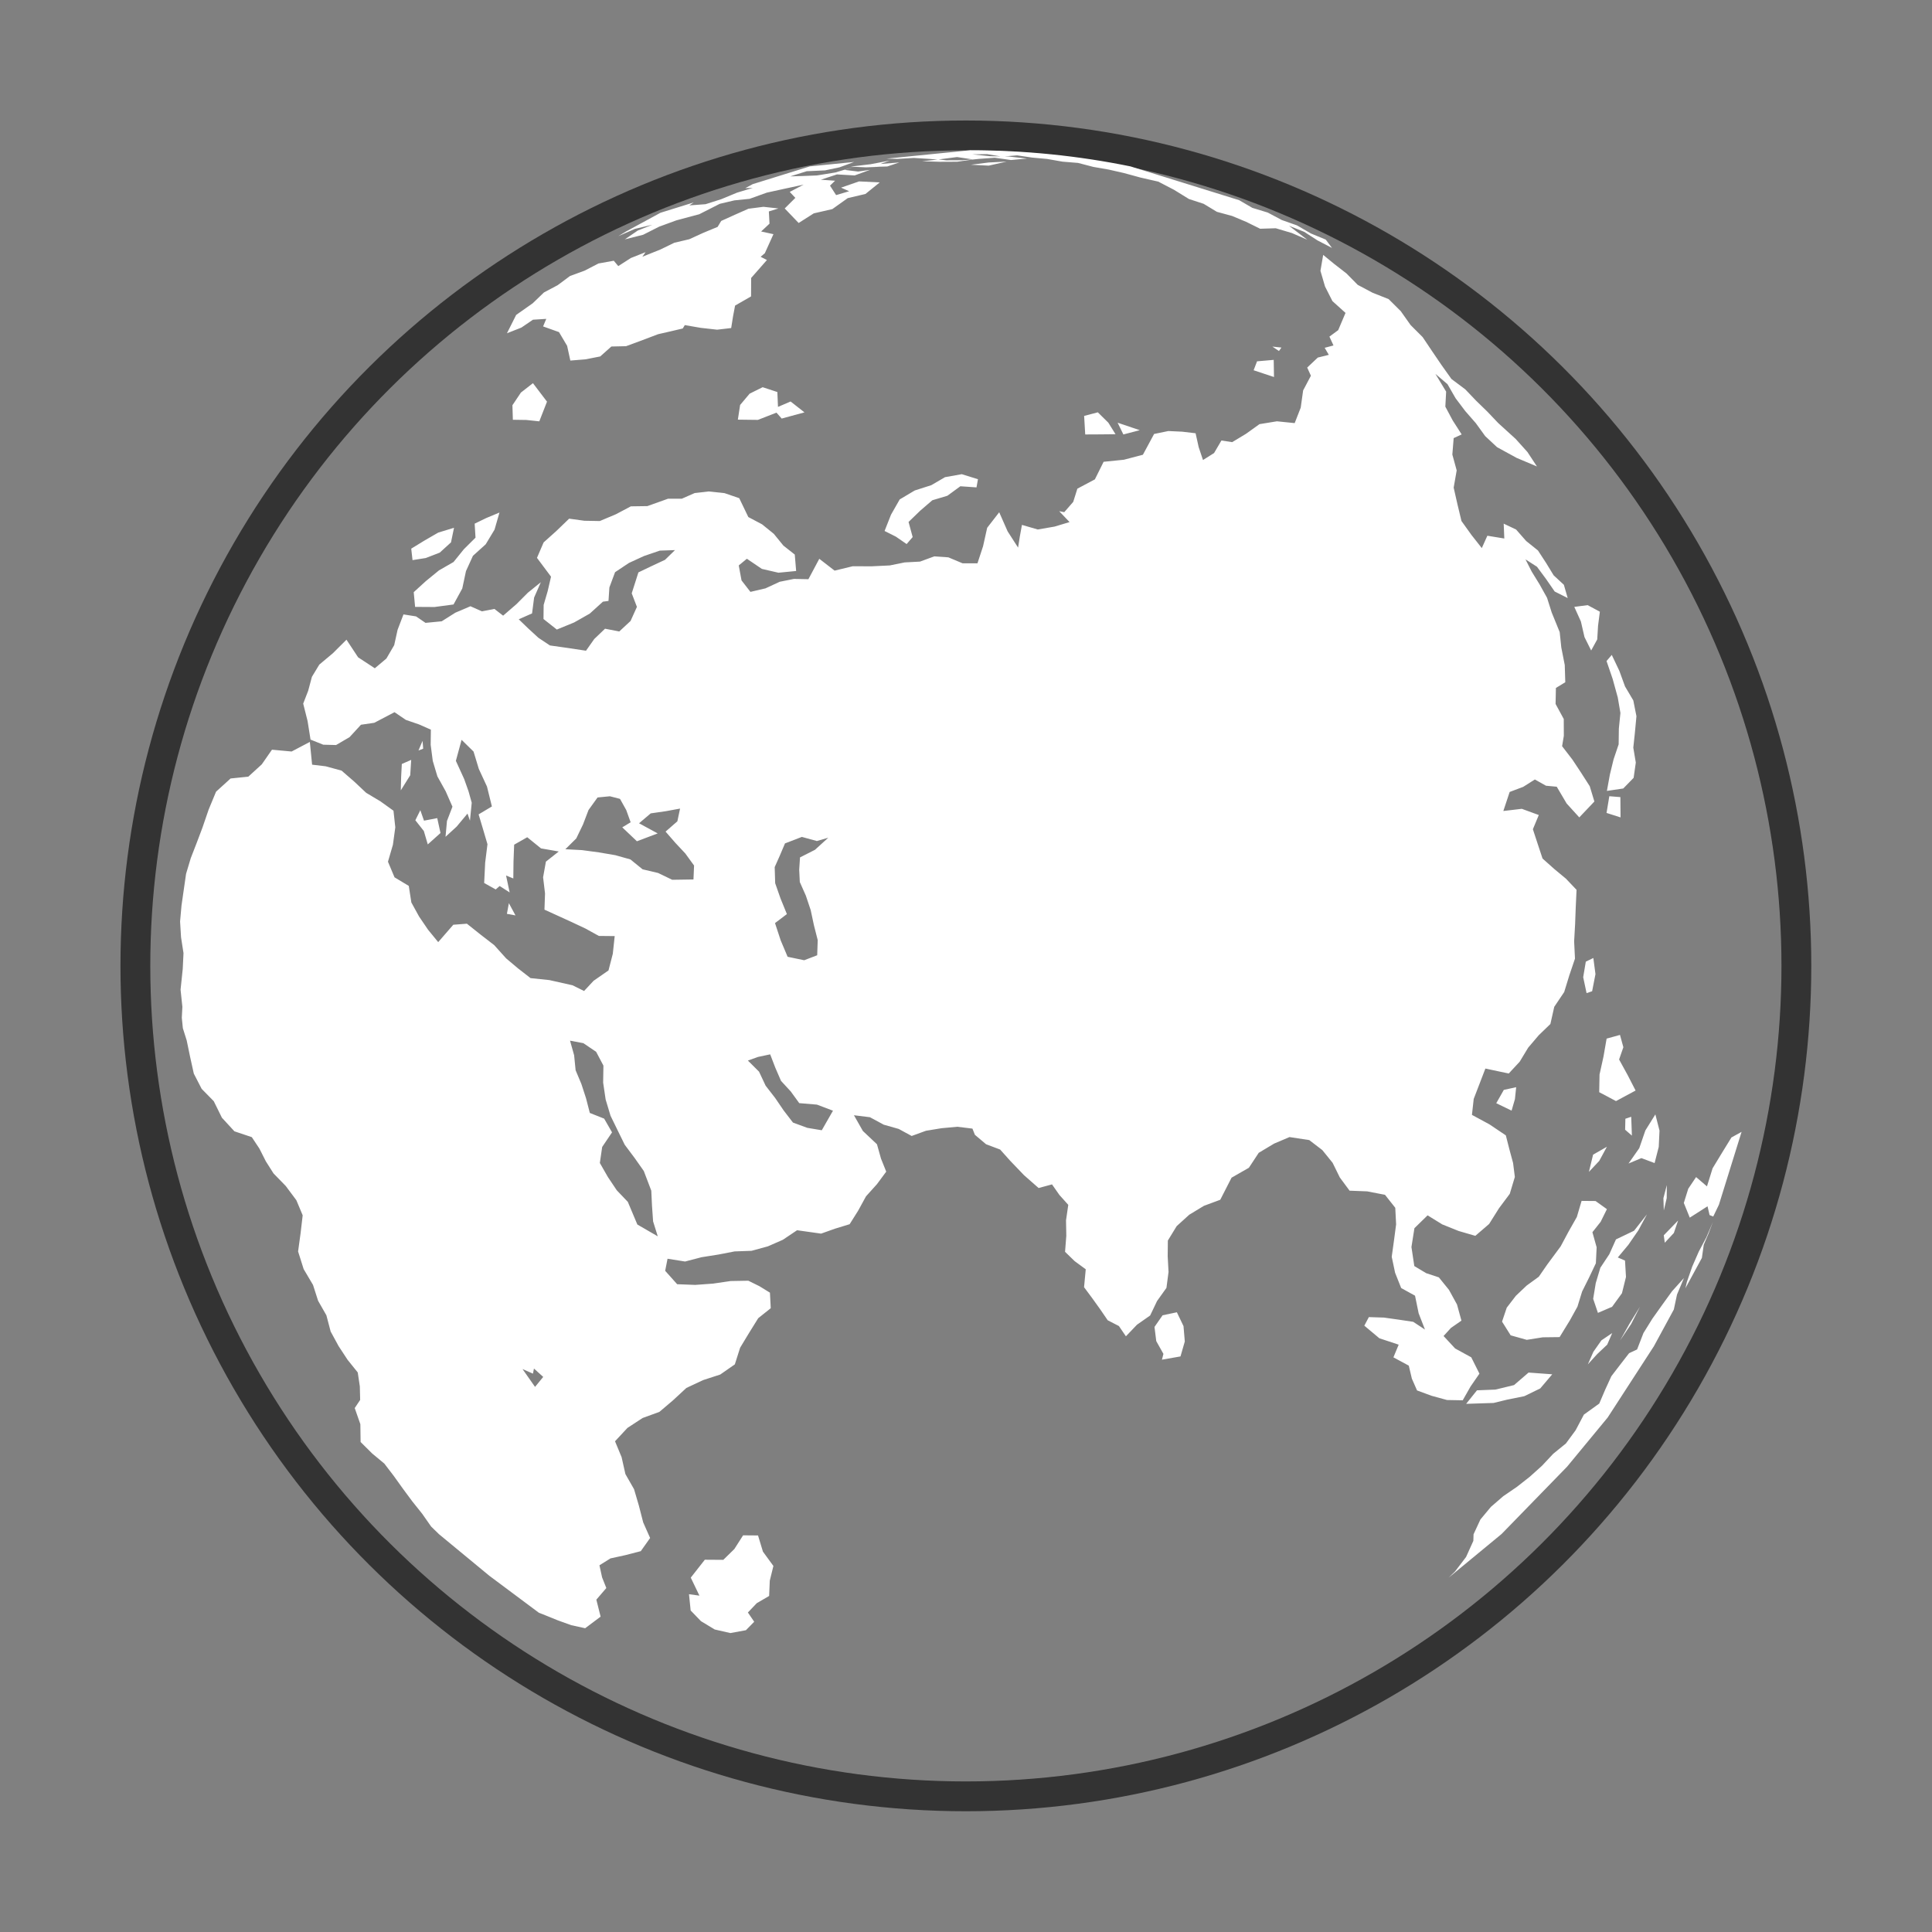 <?xml version="1.0" standalone="no"?>
<!DOCTYPE svg PUBLIC "-//W3C//DTD SVG 1.1//EN" "http://www.w3.org/Graphics/SVG/1.1/DTD/svg11.dtd">
<!--Generator: Xara Xtreme (www.xara.com), SVG filter version: 1.0.0.13-->
<svg stroke-width="0.501" stroke-linejoin="bevel" fill-rule="evenodd" xmlns:xlink="http://www.w3.org/1999/xlink" xmlns="http://www.w3.org/2000/svg" version="1.1" overflow="visible" viewBox="0 0 48 48">
 <rect x="0" y="0" width="48" height="48" fill="#808080" stroke="none"/>
 <defs>
  <marker id="DefaultArrow2" markerUnits="strokeWidth" viewBox="0 0 1 1" markerWidth="1" markerHeight="1" overflow="visible" orient="auto">
   <!-- REF_ARROW_STRAIGHT (-2) -->
   <g transform="scale(0.009)">
    <!-- 1/108 -->
    <path d="M -9 54 L -9 -54 L 117 0 z"/>
   </g>
  </marker>
  <marker id="DefaultArrow3" markerUnits="strokeWidth" viewBox="0 0 1 1" markerWidth="1" markerHeight="1" overflow="visible" orient="auto">
   <!-- REF_ARROW_ANGLED -->
   <g transform="scale(0.009)">
    <path d="M -27 54 L -9 0 L -27 -54 L 135 0 z"/>
   </g>
  </marker>
  <marker id="DefaultArrow4" markerUnits="strokeWidth" viewBox="0 0 1 1" markerWidth="1" markerHeight="1" overflow="visible" orient="auto">
   <!-- REF_ARROW_ROUNDED -->
   <g transform="scale(0.009)">
    <path d="M -9,0 L -9,-45 C -9,-51.708 2.808,-56.580 9,-54 L 117,-9 C 120.916,-7.369 126.000,-4.242 126,0 C 126,4.242 120.916,7.369 117,9 L 9,54 C 2.808,56.580 -9,51.708 -9,45 z"/>
   </g>
  </marker>
  <marker id="DefaultArrow5" markerUnits="strokeWidth" viewBox="0 0 1 1" markerWidth="1" markerHeight="1" overflow="visible" orient="auto">
   <!-- REF_ARROW_SPOT -->
   <g transform="scale(0.009)">
    <path d="M -54, 0 C -54,29.807 -29.807,54 0,54 C 29.807,54 54,29.807 54,0 C 54,-29.807 29.807,-54 0,-54 C -29.807,-54 -54,-29.807 -54,0 z"/>
   </g>
  </marker>
  <marker id="DefaultArrow6" markerUnits="strokeWidth" viewBox="0 0 1 1" markerWidth="1" markerHeight="1" overflow="visible" orient="auto">
   <!-- REF_ARROW_DIAMOND -->
   <g transform="scale(0.009)">
    <path d="M -63,0 L 0,63 L 63,0 L 0,-63 z"/>
   </g>
  </marker>
  <marker id="DefaultArrow7" markerUnits="strokeWidth" viewBox="0 0 1 1" markerWidth="1" markerHeight="1" overflow="visible" orient="auto">
   <!-- REF_ARROW_FEATHER -->
   <g transform="scale(0.009)">
    <path d="M 18,-54 L 108,-54 L 63,0 L 108,54 L 18, 54 L -36,0 z"/>
   </g>
  </marker>
  <marker id="DefaultArrow8" markerUnits="strokeWidth" viewBox="0 0 1 1" markerWidth="1" markerHeight="1" overflow="visible" orient="auto">
   <!-- REF_ARROW_FEATHER2 -->
   <g transform="scale(0.009)">
    <path d="M -36,0 L 18,-54 L 54,-54 L 18,-18 L 27,-18 L 63,-54 L 99,-54 L 63,-18 L 72,-18 L 108,-54 L 144,-54 L 90,0 L 144,54 L 108,54 L 72,18 L 63,18 L 99,54 L 63,54 L 27,18 L 18,18 L 54,54 L 18,54 z"/>
   </g>
  </marker>
  <marker id="DefaultArrow9" markerUnits="strokeWidth" viewBox="0 0 1 1" markerWidth="1" markerHeight="1" overflow="visible" orient="auto">
   <!-- REF_ARROW_HOLLOWDIAMOND -->
   <g transform="scale(0.009)">
    <path d="M 0,45 L -45,0 L 0, -45 L 45, 0 z M 0, 63 L-63, 0 L 0, -63 L 63, 0 z"/>
   </g>
  </marker>
  <filter id="StainedFilter">
   <feBlend mode="multiply" in2="BackgroundImage" in="SourceGraphic" result="blend"/>
   <feComposite in="blend" in2="SourceAlpha" operator="in" result="comp"/>
  </filter>
  <filter id="BleachFilter">
   <feBlend mode="screen" in2="BackgroundImage" in="SourceGraphic" result="blend"/>
   <feComposite in="blend" in2="SourceAlpha" operator="in" result="comp"/>
  </filter>
  <filter id="InvertTransparencyBitmapFilter">
   <feComponentTransfer>
    <feFuncR type="gamma" amplitude="1.055" exponent=".417" offset="-0.055"/>
    <feFuncG type="gamma" amplitude="1.055" exponent=".417" offset="-0.055"/>
    <feFuncB type="gamma" amplitude="1.055" exponent=".417" offset="-0.055"/>
   </feComponentTransfer>
   <feComponentTransfer>
    <feFuncR type="linear" slope="-1" intercept="1"/>
    <feFuncG type="linear" slope="-1" intercept="1"/>
    <feFuncB type="linear" slope="-1" intercept="1"/>
    <feFuncA type="linear" slope="1" intercept="0"/>
   </feComponentTransfer>
   <feComponentTransfer>
    <feFuncR type="gamma" amplitude="1" exponent="2.4" offset="0"/>
    <feFuncG type="gamma" amplitude="1" exponent="2.4" offset="0"/>
    <feFuncB type="gamma" amplitude="1" exponent="2.4" offset="0"/>
   </feComponentTransfer>
  </filter>
 </defs>
 <g id="Document" fill="none" stroke="black" font-family="Times New Roman" font-size="16" transform="scale(1 -1)">
  <g id="Spread" transform="translate(0 -48)">
   <g id="Layer 1">
    <g id="Group" stroke="none">
     <path d="M 48.001,0.003 L 0,0.003 L 0,48 L 48.001,48 L 48.001,0.003 Z" stroke-width="0.999" marker-start="none" marker-end="none" stroke-miterlimit="79.84"/>
     <ellipse rx="21.003" ry="21.004" transform="translate(23.997 24.003) rotate(90)" fill="#333333" stroke-linejoin="miter"/>
     <ellipse rx="20.262" ry="20.263" transform="translate(23.997 24.003) rotate(90)" fill="#7f7f7f" stroke-width="0.5" stroke-opacity="0.482" stroke-linejoin="miter" stroke-miterlimit="79.84"/>
     <path d="M 18.146,7.427 L 17.757,7.516 L 17.416,7.722 L 17.159,7.988 L 17.118,8.392 L 17.377,8.357 L 17.162,8.804 L 17.511,9.249 L 17.97,9.246 L 18.244,9.514 L 18.462,9.855 L 18.833,9.852 L 18.955,9.45 L 19.215,9.094 L 19.125,8.729 L 19.109,8.349 L 18.802,8.17 L 18.581,7.938 L 18.738,7.708 L 18.532,7.498 L 18.146,7.427 Z M 14.538,7.547 L 14.192,7.623 L 13.864,7.741 L 13.548,7.869 L 13.388,7.932 L 12.158,8.85 L 10.906,9.884 L 10.711,10.074 L 10.487,10.394 L 10.244,10.698 L 10.013,11.01 L 9.786,11.327 L 9.549,11.637 L 9.246,11.889 L 8.959,12.174 L 8.953,12.616 L 8.813,13.017 L 8.948,13.219 L 8.94,13.555 L 8.888,13.902 L 8.635,14.217 L 8.412,14.557 L 8.215,14.919 L 8.109,15.322 L 7.903,15.683 L 7.777,16.076 L 7.544,16.47 L 7.406,16.908 L 7.468,17.361 L 7.52,17.806 L 7.363,18.181 L 7.099,18.535 L 6.796,18.846 L 6.605,19.147 L 6.444,19.465 L 6.256,19.748 L 5.824,19.893 L 5.513,20.231 L 5.311,20.641 L 5.01,20.948 L 4.815,21.327 L 4.723,21.743 L 4.638,22.153 L 4.543,22.454 L 4.517,22.714 L 4.531,22.986 L 4.486,23.412 L 4.54,23.927 L 4.559,24.32 L 4.498,24.713 L 4.474,25.106 L 4.509,25.499 L 4.565,25.89 L 4.623,26.291 L 4.739,26.678 L 4.886,27.057 L 5.03,27.438 L 5.184,27.887 L 5.368,28.331 L 5.729,28.659 L 6.169,28.704 L 6.504,29.01 L 6.757,29.374 L 7.245,29.329 L 7.698,29.567 L 7.754,29.002 L 8.089,28.962 L 8.485,28.855 L 8.797,28.585 L 9.097,28.303 L 9.453,28.09 L 9.776,27.858 L 9.821,27.445 L 9.762,27.013 L 9.639,26.591 L 9.802,26.203 L 10.156,25.99 L 10.22,25.578 L 10.412,25.229 L 10.635,24.901 L 10.887,24.593 L 11.262,25.025 L 11.6,25.051 L 11.931,24.787 L 12.279,24.518 L 12.575,24.189 L 12.871,23.94 L 13.181,23.699 L 13.649,23.65 L 14.224,23.521 L 14.511,23.379 L 14.748,23.633 L 15.118,23.89 L 15.225,24.304 L 15.272,24.743 L 14.878,24.747 L 14.545,24.931 L 14.207,25.09 L 13.865,25.246 L 13.527,25.4 L 13.541,25.803 L 13.493,26.204 L 13.563,26.593 L 13.882,26.845 L 13.441,26.922 L 13.099,27.199 L 12.774,27.014 L 12.758,26.597 L 12.753,26.175 L 12.573,26.248 L 12.662,25.828 L 12.414,25.987 L 12.316,25.902 L 12.029,26.062 L 12.054,26.569 L 12.111,27.026 L 12.003,27.392 L 11.891,27.767 L 12.221,27.964 L 12.099,28.458 L 11.896,28.897 L 11.765,29.328 L 11.468,29.619 L 11.326,29.097 L 11.532,28.646 L 11.64,28.342 L 11.72,28.057 L 11.676,27.611 L 11.615,27.787 L 11.346,27.464 L 11.069,27.21 L 11.105,27.604 L 11.241,27.958 L 11.073,28.34 L 10.867,28.711 L 10.752,29.096 L 10.7,29.496 L 10.705,29.872 L 10.408,30.003 L 10.084,30.114 L 9.802,30.306 L 9.298,30.042 L 8.968,29.994 L 8.686,29.687 L 8.35,29.49 L 8.031,29.498 L 7.715,29.625 L 7.642,30.085 L 7.533,30.519 L 7.657,30.839 L 7.749,31.184 L 7.933,31.488 L 8.272,31.772 L 8.608,32.107 L 8.897,31.669 L 9.312,31.397 L 9.6,31.639 L 9.794,31.972 L 9.878,32.353 L 10.024,32.735 L 10.336,32.686 L 10.572,32.525 L 10.974,32.564 L 11.313,32.778 L 11.688,32.938 L 11.971,32.812 L 12.284,32.871 L 12.5,32.704 L 12.832,32.991 L 13.113,33.273 L 13.437,33.535 L 13.27,33.154 L 13.219,32.76 L 12.888,32.614 L 13.12,32.39 L 13.377,32.154 L 13.663,31.964 L 14.109,31.901 L 14.559,31.833 L 14.764,32.124 L 15.032,32.38 L 15.385,32.311 L 15.666,32.572 L 15.824,32.922 L 15.695,33.259 L 15.861,33.779 L 16.179,33.931 L 16.523,34.092 L 16.77,34.333 L 16.393,34.32 L 16,34.186 L 15.626,34.014 L 15.281,33.784 L 15.14,33.405 L 15.118,33.07 L 14.98,33.052 L 14.652,32.755 L 14.264,32.535 L 13.834,32.359 L 13.503,32.621 L 13.507,32.971 L 13.608,33.318 L 13.69,33.673 L 13.341,34.14 L 13.506,34.524 L 13.824,34.809 L 14.14,35.114 L 14.519,35.062 L 14.902,35.055 L 15.303,35.224 L 15.673,35.42 L 16.084,35.426 L 16.599,35.61 L 16.94,35.61 L 17.261,35.751 L 17.608,35.79 L 18.001,35.748 L 18.366,35.623 L 18.592,35.154 L 18.934,34.973 L 19.226,34.736 L 19.463,34.445 L 19.746,34.222 L 19.78,33.814 L 19.34,33.771 L 18.928,33.866 L 18.556,34.118 L 18.354,33.952 L 18.423,33.58 L 18.644,33.295 L 19.017,33.382 L 19.372,33.546 L 19.724,33.617 L 20.085,33.61 L 20.355,34.117 L 20.735,33.823 L 21.186,33.932 L 21.65,33.93 L 22.107,33.952 L 22.476,34.027 L 22.857,34.047 L 23.211,34.177 L 23.562,34.153 L 23.917,34.004 L 24.285,34.005 L 24.424,34.429 L 24.526,34.887 L 24.825,35.273 L 25.034,34.799 L 25.294,34.395 L 25.338,34.674 L 25.39,34.959 L 25.783,34.845 L 26.2,34.917 L 26.573,35.029 L 26.315,35.3 L 26.441,35.275 L 26.664,35.531 L 26.767,35.859 L 27.202,36.09 L 27.419,36.527 L 27.923,36.578 L 28.395,36.702 L 28.673,37.218 L 29.027,37.291 L 29.371,37.275 L 29.704,37.236 L 29.781,36.89 L 29.888,36.571 L 30.163,36.744 L 30.346,37.056 L 30.613,37.015 L 30.961,37.225 L 31.291,37.462 L 31.725,37.533 L 32.166,37.488 L 32.316,37.872 L 32.376,38.3 L 32.569,38.665 L 32.477,38.868 L 32.74,39.116 L 33.014,39.184 L 32.911,39.359 L 33.13,39.417 L 33.029,39.637 L 33.247,39.797 L 33.429,40.226 L 33.104,40.519 L 32.92,40.882 L 32.806,41.271 L 32.874,41.667 L 33.145,41.445 L 33.454,41.205 L 33.732,40.923 L 34.101,40.727 L 34.5,40.569 L 34.801,40.27 L 35.046,39.924 L 35.345,39.625 L 35.58,39.275 L 35.816,38.928 L 36.061,38.584 L 36.404,38.327 L 36.672,38.046 L 36.953,37.773 L 37.223,37.489 L 37.656,37.095 L 37.948,36.771 L 38.185,36.411 L 37.68,36.624 L 37.194,36.89 L 36.9,37.164 L 36.667,37.486 L 36.404,37.787 L 36.164,38.105 L 35.962,38.456 L 35.663,38.71 L 35.929,38.27 L 35.909,37.897 L 36.092,37.554 L 36.315,37.207 L 36.116,37.115 L 36.083,36.707 L 36.191,36.313 L 36.116,35.885 L 36.21,35.471 L 36.31,35.055 L 36.559,34.708 L 36.815,34.383 L 36.953,34.69 L 37.374,34.621 L 37.359,34.99 L 37.667,34.844 L 37.917,34.559 L 38.21,34.324 L 38.414,34.011 L 38.6,33.706 L 38.854,33.471 L 38.949,33.141 L 38.626,33.304 L 38.411,33.615 L 38.186,33.919 L 37.9,34.103 L 38.053,33.802 L 38.251,33.48 L 38.436,33.148 L 38.551,32.785 L 38.75,32.296 L 38.79,31.914 L 38.876,31.477 L 38.889,31.05 L 38.656,30.908 L 38.648,30.51 L 38.851,30.137 L 38.853,29.72 L 38.81,29.461 L 39.067,29.127 L 39.282,28.802 L 39.497,28.466 L 39.612,28.087 L 39.237,27.692 L 38.923,28.037 L 38.677,28.454 L 38.409,28.479 L 38.133,28.634 L 37.844,28.451 L 37.507,28.324 L 37.35,27.851 L 37.809,27.905 L 38.231,27.751 L 38.084,27.398 L 38.202,27.038 L 38.324,26.67 L 38.612,26.413 L 38.905,26.17 L 39.169,25.892 L 39.149,25.464 L 39.133,25.037 L 39.109,24.613 L 39.13,24.183 L 38.99,23.77 L 38.862,23.353 L 38.615,22.986 L 38.519,22.559 L 38.23,22.28 L 37.967,21.971 L 37.756,21.622 L 37.484,21.329 L 36.904,21.452 L 36.756,21.067 L 36.614,20.698 L 36.57,20.301 L 37.006,20.065 L 37.412,19.792 L 37.499,19.45 L 37.592,19.106 L 37.636,18.759 L 37.51,18.34 L 37.242,17.981 L 36.997,17.591 L 36.654,17.296 L 36.238,17.417 L 35.833,17.58 L 35.468,17.805 L 35.141,17.486 L 35.067,17.018 L 35.138,16.545 L 35.434,16.368 L 35.748,16.264 L 35.999,15.954 L 36.199,15.59 L 36.309,15.189 L 36.048,15.008 L 35.865,14.807 L 36.153,14.497 L 36.553,14.278 L 36.756,13.872 L 36.535,13.552 L 36.341,13.21 L 35.95,13.217 L 35.567,13.322 L 35.206,13.455 L 35.077,13.749 L 35.001,14.071 L 34.619,14.277 L 34.75,14.592 L 34.27,14.751 L 33.896,15.064 L 34.009,15.277 L 34.386,15.265 L 34.748,15.214 L 35.111,15.16 L 35.403,14.967 L 35.246,15.371 L 35.156,15.809 L 34.812,15.999 L 34.661,16.378 L 34.577,16.776 L 34.633,17.179 L 34.686,17.581 L 34.665,17.993 L 34.41,18.315 L 33.967,18.401 L 33.53,18.418 L 33.288,18.745 L 33.108,19.111 L 32.852,19.427 L 32.528,19.675 L 32.037,19.75 L 31.654,19.587 L 31.273,19.359 L 31.028,18.987 L 30.598,18.741 L 30.317,18.192 L 29.912,18.042 L 29.547,17.821 L 29.234,17.537 L 29.015,17.179 L 29.011,16.788 L 29.032,16.398 L 28.98,16.003 L 28.747,15.677 L 28.575,15.317 L 28.247,15.087 L 27.973,14.8 L 27.799,15.055 L 27.521,15.198 L 27.329,15.478 L 27.133,15.751 L 26.933,16.02 L 26.975,16.465 L 26.7,16.667 L 26.461,16.899 L 26.492,17.298 L 26.485,17.681 L 26.541,18.066 L 26.321,18.311 L 26.137,18.574 L 25.804,18.484 L 25.442,18.802 L 25.096,19.163 L 24.848,19.44 L 24.498,19.572 L 24.221,19.806 L 24.16,19.96 L 23.784,20.006 L 23.393,19.97 L 23.004,19.906 L 22.65,19.777 L 22.328,19.952 L 21.955,20.058 L 21.613,20.243 L 21.216,20.292 L 21.438,19.901 L 21.788,19.571 L 21.888,19.215 L 22.018,18.891 L 21.788,18.58 L 21.516,18.278 L 21.321,17.922 L 21.109,17.585 L 20.749,17.475 L 20.4,17.351 L 19.803,17.435 L 19.45,17.198 L 19.078,17.035 L 18.672,16.924 L 18.251,16.909 L 17.842,16.83 L 17.431,16.765 L 17.021,16.658 L 16.585,16.727 L 16.526,16.427 L 16.824,16.094 L 17.273,16.077 L 17.715,16.109 L 18.152,16.173 L 18.592,16.181 L 18.869,16.044 L 19.129,15.884 L 19.149,15.498 L 18.838,15.25 L 18.611,14.885 L 18.388,14.516 L 18.257,14.103 L 17.894,13.85 L 17.472,13.713 L 17.053,13.517 L 16.718,13.207 L 16.382,12.922 L 15.965,12.77 L 15.589,12.524 L 15.28,12.192 L 15.444,11.796 L 15.538,11.377 L 15.753,11.001 L 15.873,10.592 L 15.98,10.176 L 16.152,9.789 L 15.92,9.462 L 15.533,9.362 L 15.167,9.282 L 14.893,9.111 L 14.959,8.81 L 15.064,8.546 L 14.816,8.257 L 14.922,7.835 L 14.538,7.547 Z M 35.99,8.802 L 36.151,8.959 L 36.424,9.317 L 36.605,9.718 L 36.61,9.881 L 36.78,10.248 L 37.041,10.562 L 37.35,10.829 L 37.688,11.06 L 38.005,11.309 L 38.309,11.582 L 38.589,11.881 L 38.905,12.138 L 39.146,12.466 L 39.351,12.854 L 39.733,13.129 L 39.88,13.473 L 40.034,13.809 L 40.26,14.104 L 40.475,14.381 L 40.673,14.473 L 40.831,14.881 L 41.053,15.238 L 41.297,15.581 L 41.542,15.92 L 41.837,16.247 L 41.665,15.837 L 41.586,15.466 L 41.091,14.554 L 39.943,12.783 L 38.934,11.561 L 37.307,9.889 L 35.99,8.802 Z M 36.426,13.122 L 36.695,13.458 L 37.154,13.476 L 37.616,13.588 L 37.977,13.899 L 38.565,13.856 L 38.267,13.505 L 37.871,13.312 L 37.44,13.225 L 37.108,13.144 L 36.762,13.133 L 36.426,13.122 Z M 13.293,13.543 L 13.496,13.791 L 13.266,13.999 L 13.241,13.872 L 12.982,13.986 L 13.293,13.543 Z M 39.45,14.103 L 39.587,14.415 L 39.786,14.699 L 40.055,14.881 L 39.931,14.593 L 39.682,14.358 L 39.45,14.103 Z M 28.868,14.219 L 28.905,14.363 L 28.727,14.68 L 28.683,15.033 L 28.884,15.322 L 29.239,15.397 L 29.404,15.053 L 29.436,14.671 L 29.329,14.3 L 28.868,14.219 Z M 40.251,14.698 L 40.485,15.114 L 40.744,15.534 L 40.526,15.106 L 40.251,14.698 Z M 37.932,14.712 L 37.532,14.824 L 37.318,15.165 L 37.435,15.512 L 37.662,15.807 L 37.93,16.061 L 38.231,16.28 L 38.442,16.585 L 38.774,17.034 L 38.971,17.402 L 39.176,17.764 L 39.294,18.164 L 39.641,18.161 L 39.923,17.959 L 39.768,17.645 L 39.563,17.386 L 39.668,17.011 L 39.649,16.615 L 39.48,16.259 L 39.307,15.912 L 39.191,15.536 L 39.003,15.196 L 38.748,14.78 L 38.33,14.775 L 37.932,14.712 Z M 39.7,15.382 L 39.582,15.731 L 39.646,16.121 L 39.76,16.503 L 39.983,16.839 L 40.148,17.207 L 40.598,17.423 L 40.918,17.83 L 40.704,17.432 L 40.455,17.071 L 40.194,16.759 L 40.373,16.681 L 40.397,16.274 L 40.297,15.87 L 40.052,15.533 L 39.7,15.382 Z M 41.873,15.993 L 41.91,16.15 L 42.043,16.532 L 42.205,16.903 L 42.396,17.263 L 42.556,17.639 L 42.449,17.356 L 42.329,17.074 L 42.283,16.748 L 41.873,15.993 Z M 41.361,17.125 L 41.336,17.31 L 41.692,17.677 L 41.586,17.366 L 41.361,17.125 Z M 16.342,17.284 L 16.226,17.655 L 16.199,18.039 L 16.181,18.418 L 15.995,18.907 L 15.763,19.236 L 15.521,19.559 L 15.345,19.918 L 15.169,20.278 L 15.047,20.683 L 14.985,21.103 L 14.992,21.525 L 14.811,21.868 L 14.493,22.083 L 14.162,22.145 L 14.264,21.783 L 14.301,21.41 L 14.445,21.067 L 14.559,20.717 L 14.654,20.349 L 15.01,20.208 L 15.206,19.867 L 14.961,19.504 L 14.903,19.106 L 15.103,18.757 L 15.324,18.427 L 15.598,18.14 L 15.835,17.577 L 16.342,17.284 Z M 41.982,17.748 L 41.834,18.113 L 41.944,18.466 L 42.139,18.756 L 42.409,18.525 L 42.549,18.974 L 42.782,19.358 L 43.017,19.74 L 43.269,19.879 L 42.706,18.069 L 42.565,17.776 L 42.474,17.812 L 42.423,18.03 L 41.982,17.748 Z M 41.337,17.928 L 41.327,18.232 L 41.412,18.557 L 41.409,18.233 L 41.337,17.928 Z M 39.476,18.885 L 39.58,19.313 L 39.923,19.509 L 39.733,19.158 L 39.476,18.885 Z M 40.46,19.093 L 40.727,19.474 L 40.879,19.915 L 41.127,20.313 L 41.23,19.911 L 41.211,19.506 L 41.108,19.104 L 40.78,19.227 L 40.46,19.093 Z M 40.544,19.786 L 40.376,19.932 L 40.382,20.205 L 40.527,20.254 L 40.544,19.786 Z M 20.417,19.919 L 20.695,20.405 L 20.297,20.556 L 19.857,20.593 L 19.647,20.882 L 19.404,21.146 L 19.262,21.474 L 19.135,21.805 L 18.833,21.741 L 18.581,21.651 L 18.858,21.375 L 19.022,21.026 L 19.258,20.722 L 19.469,20.412 L 19.701,20.11 L 20.058,19.979 L 20.417,19.919 Z M 37.555,20.407 L 37.174,20.591 L 37.362,20.922 L 37.669,20.989 L 37.638,20.693 L 37.555,20.407 Z M 40.149,20.644 L 39.732,20.865 L 39.74,21.304 L 39.838,21.748 L 39.916,22.196 L 40.248,22.288 L 40.332,21.982 L 40.226,21.677 L 40.44,21.287 L 40.636,20.906 L 40.149,20.644 Z M 39.418,23.326 L 39.334,23.722 L 39.399,24.108 L 39.586,24.199 L 39.639,23.798 L 39.556,23.373 L 39.418,23.326 Z M 19.98,24.143 L 20.303,24.267 L 20.316,24.643 L 20.221,25.016 L 20.142,25.387 L 20.022,25.746 L 19.871,26.086 L 19.856,26.392 L 19.876,26.698 L 20.248,26.887 L 20.578,27.187 L 20.295,27.105 L 19.922,27.207 L 19.503,27.046 L 19.374,26.742 L 19.247,26.457 L 19.259,26.057 L 19.393,25.675 L 19.55,25.29 L 19.255,25.066 L 19.396,24.637 L 19.568,24.229 L 19.98,24.143 Z M 12.807,25.257 L 12.594,25.296 L 12.643,25.561 L 12.807,25.257 Z M 16.701,26.142 L 17.229,26.15 L 17.244,26.496 L 17.026,26.796 L 16.777,27.062 L 16.536,27.339 L 16.829,27.595 L 16.896,27.911 L 16.547,27.847 L 16.167,27.792 L 15.877,27.546 L 16.34,27.294 L 15.824,27.099 L 15.46,27.445 L 15.668,27.571 L 15.559,27.874 L 15.404,28.152 L 15.153,28.217 L 14.846,28.187 L 14.622,27.876 L 14.485,27.517 L 14.317,27.169 L 14.046,26.901 L 14.461,26.879 L 14.877,26.823 L 15.288,26.753 L 15.662,26.648 L 15.965,26.402 L 16.351,26.311 L 16.701,26.142 Z M 10.628,27.021 L 10.53,27.354 L 10.319,27.621 L 10.443,27.871 L 10.534,27.611 L 10.863,27.674 L 10.944,27.304 L 10.628,27.021 Z M 40.262,27.692 L 39.914,27.803 L 39.983,28.218 L 40.258,28.196 L 40.262,27.692 Z M 39.923,28.35 L 39.997,28.756 L 40.089,29.134 L 40.215,29.507 L 40.22,29.898 L 40.259,30.286 L 40.193,30.672 L 40.066,31.132 L 39.914,31.577 L 40.044,31.729 L 40.233,31.331 L 40.373,30.946 L 40.579,30.598 L 40.657,30.206 L 40.618,29.792 L 40.579,29.425 L 40.641,29.054 L 40.587,28.675 L 40.329,28.41 L 39.923,28.35 Z M 9.958,28.364 L 9.966,28.695 L 9.983,29.019 L 10.216,29.121 L 10.192,28.739 L 9.958,28.364 Z M 10.397,29.354 L 10.498,29.593 L 10.514,29.399 L 10.397,29.354 Z M 39.532,31.839 L 39.366,32.172 L 39.277,32.559 L 39.113,32.922 L 39.444,32.966 L 39.748,32.802 L 39.703,32.452 L 39.683,32.114 L 39.532,31.839 Z M 10.794,32.919 L 10.313,32.922 L 10.279,33.288 L 10.582,33.564 L 10.905,33.828 L 11.268,34.037 L 11.524,34.354 L 11.814,34.642 L 11.793,34.99 L 12.084,35.131 L 12.409,35.266 L 12.287,34.842 L 12.067,34.477 L 11.75,34.191 L 11.577,33.811 L 11.485,33.379 L 11.268,32.982 L 10.794,32.919 Z M 10.249,34.084 L 10.217,34.369 L 10.547,34.571 L 10.886,34.767 L 11.28,34.888 L 11.205,34.525 L 10.925,34.27 L 10.578,34.136 L 10.249,34.084 Z M 22.525,34.483 L 22.258,34.667 L 21.977,34.808 L 22.137,35.213 L 22.353,35.592 L 22.726,35.814 L 23.138,35.946 L 23.479,36.145 L 23.895,36.219 L 24.297,36.094 L 24.261,35.891 L 23.86,35.919 L 23.537,35.683 L 23.163,35.571 L 22.86,35.31 L 22.573,35.032 L 22.675,34.657 L 22.525,34.483 Z M 27.91,37.206 L 27.767,37.498 L 28.317,37.312 L 27.91,37.206 Z M 26.962,37.206 L 26.935,37.667 L 27.275,37.756 L 27.536,37.499 L 27.715,37.212 L 27.347,37.208 L 26.962,37.206 Z M 13.399,37.532 L 13.076,37.566 L 12.742,37.571 L 12.731,37.932 L 12.942,38.247 L 13.241,38.48 L 13.59,38.021 L 13.399,37.532 Z M 18.83,37.568 L 18.332,37.574 L 18.388,37.939 L 18.625,38.22 L 18.948,38.38 L 19.313,38.26 L 19.329,37.891 L 19.642,38.025 L 19.987,37.755 L 19.421,37.601 L 19.291,37.748 L 18.83,37.568 Z M 31.652,38.633 L 31.146,38.801 L 31.231,39.023 L 31.645,39.059 L 31.652,38.633 Z M 14.17,39.042 L 14.09,39.408 L 13.888,39.749 L 13.493,39.89 L 13.572,40.078 L 13.241,40.057 L 12.953,39.861 L 12.595,39.72 L 12.824,40.176 L 13.235,40.465 L 13.514,40.734 L 13.854,40.914 L 14.162,41.143 L 14.525,41.276 L 14.869,41.454 L 15.249,41.522 L 15.361,41.389 L 15.674,41.59 L 16.039,41.735 L 15.959,41.621 L 16.41,41.802 L 16.753,41.969 L 17.124,42.056 L 17.474,42.216 L 17.829,42.363 L 17.918,42.511 L 18.252,42.662 L 18.595,42.814 L 18.968,42.862 L 19.34,42.821 L 19.102,42.747 L 19.118,42.443 L 18.91,42.249 L 19.216,42.182 L 19.002,41.709 L 18.898,41.62 L 19.054,41.54 L 18.662,41.094 L 18.66,40.636 L 18.263,40.408 L 18.212,40.139 L 18.166,39.85 L 17.817,39.809 L 17.408,39.855 L 17.014,39.923 L 16.963,39.839 L 16.674,39.771 L 16.351,39.697 L 15.891,39.523 L 15.554,39.399 L 15.189,39.391 L 14.912,39.144 L 14.542,39.072 L 14.17,39.042 Z M 31.775,39.279 L 31.612,39.389 L 31.837,39.365 L 31.775,39.279 Z M 33.093,41.84 L 32.735,42.026 L 32.403,42.24 L 32.025,42.391 L 32.479,42.044 L 32.097,42.21 L 31.696,42.329 L 31.308,42.317 L 30.959,42.489 L 30.61,42.635 L 30.234,42.737 L 29.905,42.936 L 29.538,43.056 L 29.167,43.285 L 28.776,43.488 L 28.345,43.586 L 27.923,43.701 L 27.545,43.787 L 27.165,43.853 L 26.785,43.952 L 26.397,43.984 L 26.015,44.051 L 25.643,44.085 L 25.271,44.14 L 24.956,44.114 L 25.058,44.112 L 25.515,44.06 L 25.118,44.024 L 24.715,44.081 L 24.311,44.052 L 24.184,44.038 L 23.78,43.982 L 23.356,43.98 L 22.908,43.994 L 23.29,44.034 L 23.106,44.051 L 22.704,44.076 L 22.3,44.052 L 22.022,44.058 L 23.731,44.229 L 23.862,44.243 L 24.104,44.267 C 25.467,44.267 26.799,44.129 28.086,43.866 L 30.786,43.027 L 31.114,42.836 L 31.497,42.719 L 31.847,42.533 L 32.224,42.4 L 32.57,42.199 L 32.938,42.047 L 33.093,41.84 Z M 15.524,42.053 L 15.846,42.273 L 16.208,42.416 L 15.775,42.314 L 15.362,42.133 L 15.554,42.249 L 16.41,42.714 L 17.236,42.971 L 17.127,42.897 L 17.53,42.927 L 17.919,43.051 L 18.31,43.213 L 18.702,43.332 L 18.516,43.325 L 18.701,43.425 L 20.12,43.866 L 21.221,43.976 L 20.858,43.843 L 20.498,43.767 L 20.042,43.746 L 19.633,43.618 L 19.942,43.627 L 20.296,43.641 L 20.755,43.715 L 21.222,43.856 L 21.134,43.861 L 21.63,43.92 L 22.107,44.011 L 21.872,43.926 L 22.344,43.964 L 22.044,43.864 L 21.718,43.854 L 21.859,43.856 L 21.516,43.842 L 21.224,43.856 L 20.988,43.779 L 21.319,43.738 L 21.618,43.781 L 21.233,43.641 L 20.795,43.667 L 20.394,43.535 L 20.747,43.51 L 20.621,43.388 L 20.773,43.153 L 21.097,43.249 L 20.896,43.338 L 21.343,43.493 L 21.857,43.468 L 21.502,43.181 L 21.062,43.078 L 20.679,42.805 L 20.218,42.699 L 19.842,42.46 L 19.496,42.821 L 19.76,43.084 L 19.621,43.232 L 19.966,43.413 L 19.493,43.311 L 19.051,43.214 L 18.623,43.06 L 18.247,43.022 L 17.882,42.936 L 17.372,42.677 L 16.803,42.525 L 16.377,42.369 L 15.978,42.167 L 15.524,42.053 Z M 24.564,43.885 L 24.121,43.907 L 24.563,43.963 L 25.009,43.985 L 24.564,43.885 Z M 23.507,44.017 L 23.909,44.019 L 24.166,44.04 L 23.777,44.098 L 23.321,44.039 L 23.507,44.017 Z M 24.854,44.115 L 24.523,44.171 L 24.157,44.165 L 24.598,44.119 L 24.854,44.115 Z" fill="#ffffff" stroke-linejoin="miter" marker-start="none" marker-end="none"/>
    </g>
   </g>
  </g>
 </g>
</svg>
